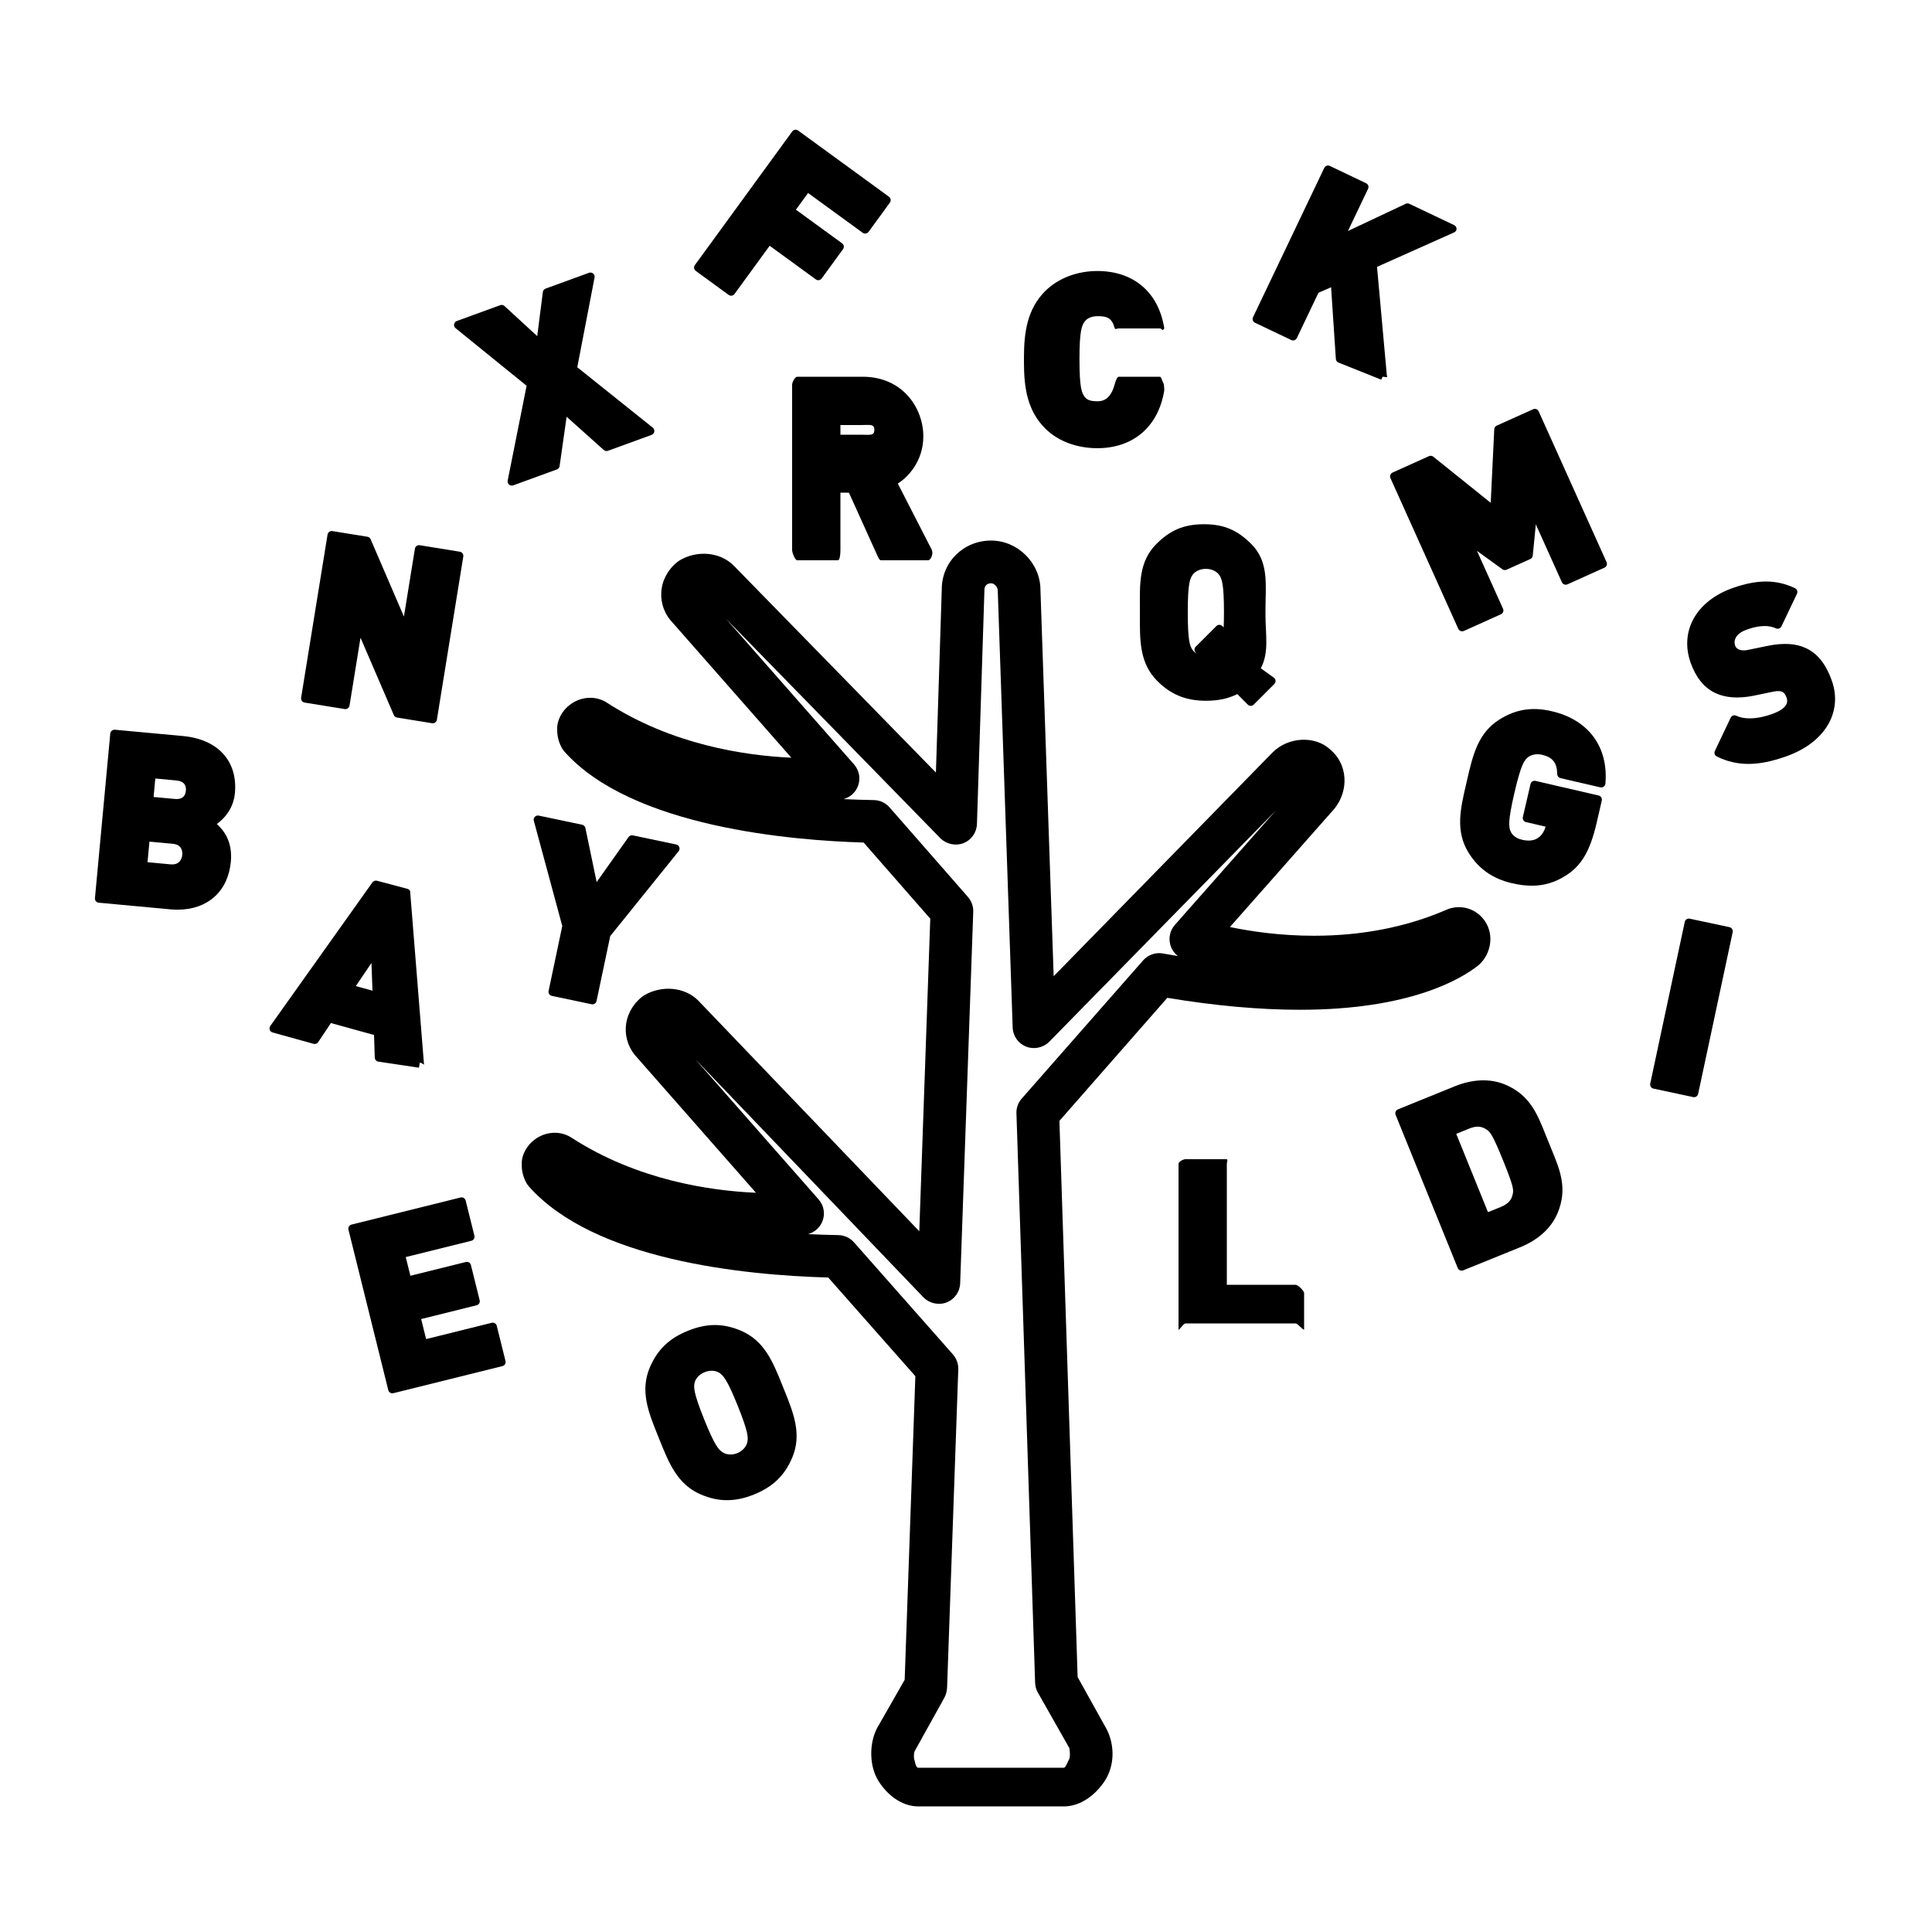 <?xml version="1.0" encoding="utf-8"?>
<!-- Generator: Adobe Illustrator 16.0.0, SVG Export Plug-In . SVG Version: 6.00 Build 0)  -->
<!DOCTYPE svg PUBLIC "-//W3C//DTD SVG 1.1//EN" "http://www.w3.org/Graphics/SVG/1.1/DTD/svg11.dtd">
<svg version="1.1" xmlns="http://www.w3.org/2000/svg" xmlns:xlink="http://www.w3.org/1999/xlink" x="0px" y="0px" width="200px"
	 height="200px" viewBox="0 0 200 200" enable-background="new 0 0 200 200" xml:space="preserve">
<g id="Guides" display="none">
</g>
<g id="Partenaires" display="none">
	<path display="inline" d="M100.167,166.083c4.559,0,8.177,3.618,8.177,8.183c0,4.562-3.618,8.171-8.177,8.171
		c-4.569,0-8.176-3.609-8.176-8.171C91.991,169.701,95.598,166.083,100.167,166.083 M143.096,135.419
		c4.569,0,8.176,3.612,8.176,8.177s-3.606,8.183-8.176,8.183c-4.568,0-8.177-3.618-8.177-8.183S138.527,135.419,143.096,135.419
		 M57.228,135.419c4.569,0,8.188,3.612,8.188,8.177s-3.618,8.183-8.188,8.183c-4.558,0-8.167-3.618-8.167-8.183
		S52.669,135.419,57.228,135.419 M173.76,92.489c4.568,0,8.177,3.608,8.177,8.172c0,4.569-3.608,8.183-8.177,8.183
		c-4.559,0-8.178-3.613-8.178-8.183C165.582,96.098,169.201,92.489,173.76,92.489 M26.575,92.489c4.558,0,8.167,3.608,8.167,8.172
		c0,4.569-3.608,8.183-8.167,8.183c-4.569,0-8.187-3.613-8.187-8.183C18.388,96.098,22.006,92.489,26.575,92.489 M100.167,78.175
		c12.47,0,22.487,10.021,22.487,22.486c0,12.47-10.018,22.491-22.487,22.491c-12.47,0-22.486-10.021-22.486-22.491
		C77.681,88.197,87.697,78.175,100.167,78.175 M143.096,49.556c4.569,0,8.176,3.614,8.176,8.178c0,4.563-3.606,8.176-8.176,8.176
		c-4.568,0-8.177-3.613-8.177-8.176C134.919,53.169,138.527,49.556,143.096,49.556 M57.228,49.556c4.569,0,8.188,3.614,8.188,8.178
		c0,4.563-3.618,8.176-8.188,8.176c-4.558,0-8.167-3.613-8.167-8.176C49.061,53.169,52.669,49.556,57.228,49.556 M100.167,18.892
		c4.559,0,8.177,3.614,8.177,8.177s-3.618,8.176-8.177,8.176c-4.569,0-8.176-3.613-8.176-8.176S95.598,18.892,100.167,18.892
		 M100.167,10.715c-8.983,0-16.354,7.37-16.354,16.354c0,7.564,5.245,13.942,12.266,15.781v27.409
		c-5.396,0.725-10.365,2.836-14.504,5.999L71.292,65.977c1.432-2.428,2.3-5.24,2.3-8.244c0-8.985-7.369-16.354-16.365-16.354
		c-8.974,0-16.354,7.369-16.354,16.354c0,8.989,7.38,16.354,16.354,16.354c3.026,0,5.877-0.85,8.311-2.295l10.293,10.282
		c-3.18,4.144-5.286,9.097-6.01,14.504H42.346c-1.83-7.022-8.208-12.271-15.771-12.271c-8.985,0-16.354,7.374-16.354,16.354
		c0,8.985,7.369,16.359,16.354,16.359c7.584,0,14.013-5.228,15.832-12.266h27.414c0.725,5.381,2.852,10.309,6.01,14.438
		l-10.355,10.349c-2.433-1.431-5.243-2.298-8.249-2.298c-8.974,0-16.354,7.368-16.354,16.353c0,8.983,7.38,16.355,16.354,16.355
		c8.996,0,16.365-7.372,16.365-16.355c0-3.021-0.859-5.866-2.3-8.304l10.282-10.284c4.14,3.164,9.108,5.275,14.504,6.001v27.469
		c-7.021,1.845-12.266,8.219-12.266,15.788c0,8.978,7.371,16.353,16.354,16.353c8.984,0,16.354-7.375,16.354-16.353
		c0-7.586-5.224-14.024-12.265-15.849v-27.408c5.405-0.721,10.365-2.832,14.494-6.001l10.293,10.284
		c-1.452,2.438-2.3,5.283-2.3,8.304c0,8.983,7.368,16.355,16.353,16.355s16.354-7.372,16.354-16.355
		c0-8.984-7.37-16.353-16.354-16.353c-3.005,0-5.814,0.867-8.237,2.298l-10.294-10.282c3.17-4.134,5.285-9.111,6.011-14.504h27.342
		c1.819,7.038,8.258,12.266,15.843,12.266c8.984,0,16.354-7.374,16.354-16.359c0-8.979-7.37-16.354-16.354-16.354
		c-7.564,0-13.941,5.249-15.781,12.271h-27.403c-0.726-5.413-2.893-10.36-6.072-14.504l10.294-10.282
		c2.433,1.446,5.274,2.295,8.299,2.295c8.984,0,16.354-7.365,16.354-16.354c0-8.985-7.37-16.354-16.354-16.354
		s-16.353,7.369-16.353,16.354c0,3.004,0.867,5.816,2.3,8.244L118.75,76.258c-4.129-3.163-9.098-5.278-14.494-5.999V42.912
		c7.041-1.819,12.265-8.258,12.265-15.843C116.521,18.085,109.151,10.715,100.167,10.715"/>
</g>
<g id="AUF_monde" display="none">
	<path display="inline" d="M70.213,176.591c-7.53,0-13.347,5.771-13.94,13.307h97.005c-0.988-7.337-6.749-13.307-14.292-13.307
		H70.213z M114.77,115.77c8.333,2.776,15.302,3.732,23.229,3.732c-8.321,5.743-17.436,9.146-26.954,10.137
		C112.031,124.68,112.986,120.327,114.77,115.77 M87.253,98.665c6.937,7.134,15.864,12.329,23.791,15.697
		c-0.991,4.756-2.617,9.681-3.806,15.628c-13.279,0-26.516-4.914-37.025-14.434L87.253,98.665z M126.884,98.521l16.051,16.401v0.638
		c-8.124,0.792-17.667-0.62-26.188-3.591C119.519,107.213,122.123,102.688,126.884,98.521z M142.726,85.785
		c3.167,8.921,3.759,17.657,3.167,26.185v0.424l-16.403-16.471C133.249,91.76,137.768,88.364,142.726,85.785z M65.992,82.62v0.208
		V82.62z M160.183,80.079c-0.989,9.317-3.518,18.634-10.07,26.967c0-7.534-1.054-15.461-4.22-22.602
		C150.06,82.064,155.422,81.07,160.183,80.079 M106.471,78.672l17.247,17.244c-4.167,4.166-8.521,9.503-10.697,14.858
		c-7.936-3.369-15.84-8.312-23.383-14.858L106.471,78.672z M69.586,74.874c3.76,7.734,7.905,14.49,14.852,20.833l-17.039,16.896
		c-8.927-9.316-13.699-21.271-14.293-33.37C58.461,78.646,64.432,77.25,69.586,74.874 M90.001,61.848l13.719,14.012L86.616,93.174
		c-5.157-6.343-10.521-13.133-13.094-20.278C79.271,70.522,84.646,66.8,90.001,61.848 M125.685,58.819
		c6.937,7.14,12.281,14.908,16.051,23.23c-6.343,2.972-10.685,6.55-14.852,10.916l-17.039-17.105L125.685,58.819z M62.683,44.737
		c0,9.125,1.78,18.084,5.342,26.615c-5.353,2.182-10.124,3.148-15.479,3.941C53.13,64.98,56.341,54.06,62.683,44.737z
		 M103.513,42.982c6.938,3.37,13.091,7.74,19.646,13.088l-16.479,17.041L92.386,59.034C97.147,54.273,100.73,48.727,103.513,42.982
		 M66.409,40.025h0.99l19.072,19.008c-3.956,4.365-9.355,8.135-14.708,10.912C67.597,59.83,66.013,49.738,66.409,40.025z
		 M145.893,39.18c9.519,10.311,14.29,23.646,14.29,36.535c-5.156,0.99-10.498,2.551-14.854,4.931
		c-3.77-8.925-10.135-17.243-16.479-24.778L145.893,39.18z M69.367,36.854h0.847c9.509-0.99,19.58,0.401,29.495,4.365
		c-2.582,5.557-5.706,10.263-10.07,15.417L69.367,36.854z M56.911,29.318l4.716,4.371c-23.395,24.784-22.151,62.837,1.056,86.237
		c23.789,23.395,61.452,23.544,85.253,1.335l5.903,5.563c-0.396,0.6-0.417,0.781-0.417,0.979c-27.562,26.73-70.986,26.757-98.127,0
		c-26.373-26.962-26.373-70.378,0-97.144C56.285,30.061,56.307,29.919,56.911,29.318z M109.845,22.354
		c11.697,0.792,23.36,4.959,32.881,14.084l-17.041,16.82c-6.342-5.75-13.091-10.449-20.623-14.22
		C107.238,33.887,108.854,28.303,109.845,22.354 M105.062,22.354c-0.395,4.959-1.549,10.307-3.737,15.068
		C92.41,34.245,83.24,32.49,74.721,32.49C84.438,26.148,95.146,22.75,105.062,22.354 M47.963,10.246
		c-3.76,0-5.771,2.402-5.771,5.776c0,3.364,2.012,6.123,5.771,6.123h1.616v0.215c0,0.171-0.418,0.779-0.418,0.978
		c-31.32,30.733-31.32,80.494,0,111.231c13.279,13.286,30.123,20.611,47.172,22.592v16.265h16.468v-16.265
		c16.852-1.782,33.903-9.306,47.589-22.592c0-0.402,0.629-0.775,0.629-0.775l0.362,0.214v0.771c0,3.763,2.22,6.337,5.99,6.337
		c4.156,0,6.332-2.772,6.332-6.337c-0.209-2.977-2.384-5.564-6.541-5.564c-0.604,0-0.594,0-0.989,0.214l-12.675-13.094
		c20.622-24.388,20.184-61.479-3.805-84.477c-22.801-22.398-59.31-23.35-83.702-2.534L53.745,17.006v-0.983
		c0-3.567-2.595-5.772-5.771-5.772L47.963,10.246z"/>
</g>
<g id="Membres" display="none">
	<path display="inline" d="M181.359,137.33h-7.216v-13.361c0-1.803,1.438-3.611,3.604-3.611c1.811,0,3.611,1.449,3.611,3.611V137.33
		z M139.473,99.781l-87.026,19.497V82.445h87.026V99.781z M116.719,114.217l23.116-5.052v10.474L116.719,114.217z M18.872,63.669
		H173.42v9.749H18.872V63.669z M182.447,112.053V77.754V58.971c0-2.527-2.163-4.328-4.338-4.328H14.173
		c-2.527,0-4.329,2.164-4.329,4.328v18.783c0,2.527,2.165,4.691,4.329,4.691h29.25v42.609c0,1.445,0.72,2.527,1.806,3.611
		c0.72,0.723,1.802,1.08,2.888,1.08h1.077l46.952-10.469l46.938,10.469h1.088c1.078,0,2.164-0.357,2.888-1.08
		c1.078-0.727,1.803-2.166,1.803-3.611v-21.666V82.445h24.557v29.607c-5.062,1.809-8.312,6.502-8.312,11.916v18.055
		c0,2.527,2.172,4.334,4.335,4.334h16.254c2.526,0,4.327-2.164,4.327-4.334v-18.055
		C190.389,118.555,187.136,113.861,182.447,112.053"/>
</g>
<g id="Événement" display="none">
	<g transform="translate(0,-952.362)" display="inline">
		<path d="M37.262,963.021c-5.269,0-9.54,4.271-9.54,9.54c0,3.099,1.526,5.83,3.815,7.572v156.519c0,3.163,2.563,5.726,5.725,5.726
			c3.161,0,5.724-2.563,5.724-5.726V980.134c2.289-1.743,3.817-4.474,3.817-7.572C46.802,967.292,42.531,963.021,37.262,963.021
			L37.262,963.021z M152.042,980.193c-8.605,0.07-20.254,2.028-35.001,8.408c-33.851,14.646-61.235-4.77-61.235-4.77
			c-1.709-1.193-4.057-1.324-5.903-0.358c-1.847,0.966-3.107,2.985-3.101,5.068v68.928c0,1.921,1.055,3.811,2.683,4.828
			c22.279,14.124,48.528,15.564,72.029,5.727c15.553-6.513,26.56-7.617,33.511-7.275c6.95,0.342,9.241,1.788,9.241,1.788
			c1.731,0.946,3.967,0.886,5.665-0.117c1.697-1.006,2.797-2.916,2.803-4.89v-68.928c0-2.027-1.154-4.017-2.922-5.008
			c0,0-5.414-2.852-14.251-3.339C154.457,980.193,153.272,980.184,152.042,980.193L152.042,980.193z M152.163,991.642
			c0.995,0,1.935,0.02,2.802,0.059c3.041,0.167,4.867,0.578,6.321,0.953v57.6c-1.848-0.358-3.269-0.835-5.665-0.953
			c-8.785-0.432-21.607,1.088-38.519,8.168c-19.443,8.14-40.311,7.314-58.852-3.339v-56.168
			c12.337,5.633,36.146,12.892,63.323,1.133C135.091,993.246,145.196,991.686,152.163,991.642L152.163,991.642z"/>
	</g>
</g>
<g id="Appel_candidature" display="none">
	<g display="inline">
		<path d="M186.096,167.73l-61.311-58.109c7.73-10.663,11.729-23.193,11.729-36.521c0-16.794-6.397-32.522-18.392-44.25
			c-11.729-11.729-27.458-18.394-44.25-18.394c-16.795,0-32.256,6.665-44.25,18.394c-11.729,11.728-18.394,27.455-18.394,44.25
			c0,16.793,6.397,32.521,18.394,44.251c11.729,11.729,27.455,18.391,44.25,18.391c13.326,0,25.856-3.997,36.519-11.729
			l58.11,61.149c2.399,2.398,5.598,3.838,8.796,3.838c0,0,0,0,0.268,0c3.198,0,6.397-1.172,8.796-3.568
			c2.399-2.402,3.732-5.521,3.732-8.985C189.827,172.981,188.494,170.131,186.096,167.73z M73.874,130.145
			c-15.46,0-29.589-5.864-40.519-16.524c-10.929-10.931-16.794-25.059-16.794-40.52c0-15.194,5.865-29.589,16.793-40.518
			c10.93-10.929,25.059-16.793,40.519-16.793c15.46,0,29.587,5.864,40.518,16.793c10.928,10.929,16.794,25.056,16.794,40.518
			c0,15.193-5.866,29.589-16.794,40.52C103.461,124.548,89.333,130.145,73.874,130.145z M182.632,181.86
			c-1.334,1.331-3.2,2.13-5.065,2.13c-1.866,0-3.733-0.799-5.064-2.13l-57.846-61.312c1.334-1.066,2.399-2.133,3.467-3.197
			c1.065-1.068,2.132-2.4,3.198-3.467l61.043,57.845c1.332,1.333,2.131,3.199,2.131,5.065
			C184.764,178.661,183.964,180.259,182.632,181.86z"/>
		<path d="M73.538,22.758c-27.628,0-50.106,22.478-50.106,50.106c0,27.629,22.478,50.106,50.106,50.106
			c27.628,0,50.105-22.478,50.105-50.106C123.644,45.236,101.166,22.758,73.538,22.758z M73.538,116.971
			c-24.32,0-44.106-19.786-44.106-44.106s19.786-44.106,44.106-44.106c24.32,0,44.105,19.786,44.105,44.106
			S97.858,116.971,73.538,116.971z"/>
		<path d="M85.579,70.809c-1.832-0.523-4.188,0.263-6.543,1.047c-1.833,0.785-3.664,1.31-5.497,1.31c-1.57,0-3.664-0.786-5.498-1.31
			c-2.354-0.785-4.449-1.57-6.543-1.047c-4.973,1.047-9.296,3.665-12.175,7.854C46.706,82.587,45,87.037,45,91.75v6.279l2.229,0.526
			c8.376,1.833,17.343,2.617,26.242,2.617c8.898,0,17.929-0.784,26.304-2.617L102,98.028V91.75c0-4.712-1.669-9.423-4.287-13.087
			C94.573,74.474,90.29,71.856,85.579,70.809z M97,93.843C82,96.46,65.425,96,50.506,94H51v-2.25c0-3.403,0.931-7.067,3.024-9.947
			c1.57-2.093,4.13-4.973,8.58-5.758c0.785,0,2.327,0.523,3.897,1.046c2.355,0.786,4.697,1.572,7.314,1.572s5.228-0.786,7.321-1.572
			c1.571-0.784,2.876-1.308,3.923-1.046c4.449,0.785,7.15,3.665,8.72,5.758C95.873,84.683,97,88.347,97,91.75V93.843z"/>
		<path d="M73.538,69.671c7.739,0,14.036-6.296,14.036-14.036c0-7.74-6.296-14.036-14.036-14.036s-14.036,6.296-14.036,14.036
			C59.502,63.375,65.798,69.671,73.538,69.671z M73.538,47.6c4.431,0,8.036,3.605,8.036,8.036c0,4.431-3.605,8.036-8.036,8.036
			s-8.036-3.605-8.036-8.036C65.502,51.205,69.107,47.6,73.538,47.6z"/>
	</g>
</g>
<g id="auctualité" display="none">
	<path display="inline" d="M164.074,146.306H85.329v-11.816h78.746V146.306z M85.33,111.227h33.916v12.001H85.33V111.227z
		 M119.245,100.145H85.33V88.273h33.916V100.145z M130.434,88.273h33.641v34.954h-33.641V88.273z M164.074,76.513H85.238V53.432
		h78.836V76.513z M19.278,79.5h35.997v67.229c0,9.939-8.058,18.004-17.998,18.004c-9.941,0-17.999-8.064-17.999-18.004V79.5z
		 M64.342,148.812v-63.08V32.25H182.75v112.5c0,9.057-10.814,21.379-19.871,21.379L54.75,165.75
		C59.25,162,64.347,154.555,64.342,148.812 M41.195,175.609h118.591c16.807-0.015,30.426-13.638,30.447-30.445V25.391H55.966v47.267
		H10.768v72.506C10.787,161.964,24.395,175.583,41.195,175.609"/>
</g>
<g id="Projet" display="none">
	<path display="inline" d="M118.789,121.912h-11.066l5.937-21.735c0.381-1.58,0-3.162-0.795-4.349
		c-0.792-1.183-2.379-1.973-3.956-1.973h-9.087l5.924-21.739c0.793-2.762-0.782-5.528-3.555-5.925
		c-2.77-0.789-5.532,0.789-5.924,3.56l-7.911,28.056c-0.395,1.581,0,3.159,0.794,4.347c0.789,1.181,2.378,1.976,3.954,1.976h9.087
		l-5.141,18.18H83.22c-1.185-10.278-6.326-19.757-11.065-29.247c-5.533-10.669-11.066-21.338-11.066-32.8
		c0-21.734,17.784-39.52,39.525-39.52c21.732,0,39.515,17.785,39.515,39.52c0,11.462-5.534,22.529-11.066,32.8
		C124.725,102.154,119.975,111.64,118.789,121.912 M101.006,180.006c-6.326,0-13.438-3.954-16.205-9.482h32.011
		C114.441,176.052,107.322,180.006,101.006,180.006 M121.952,160.644H80.058l-5.926-3.952v-5.533h0.392h53.354v5.533
		L121.952,160.644z M101.006,131.793L101.006,131.793h20.946l5.926,3.955v5.529H74.524h-0.392v-5.529l5.926-3.955H101.006z
		 M150.4,59.865c0-27.267-22.121-49.398-49.395-49.398c-27.27,0-49.396,22.132-49.396,49.398c0,13.837,6.316,25.688,12.246,37.545
		c4.744,9.484,9.092,18.18,9.881,26.875l-7.115,4.741c-1.577,0.788-2.37,2.373-2.37,3.951v26.479c0,1.583,0.793,3.16,2.37,3.951
		l7.51,4.745c1.577,12.642,15.018,21.733,26.874,21.733c11.858,0,25.295-9.092,26.872-21.733l7.513-4.745
		c1.576-0.791,2.366-2.368,2.366-3.951v-26.479c0-1.578-0.79-3.163-2.366-3.951l-7.111-4.741c0.783-8.695,5.132-17.781,9.88-26.875
		C144.475,85.553,150.4,73.702,150.4,59.865"/>
</g>
<g id="Bourse" display="none">
	<g display="inline">
		<path d="M64.212,72.543c0.507,0.495,1.258,0.64,1.914,0.375l8.608-3.512l4.187,8.094c0.306,0.592,0.917,0.959,1.576,0.959
			c0.038,0,0.076,0,0.116-0.003c0.703-0.046,1.313-0.503,1.554-1.166l3.966-10.917l4.161,10.913
			c0.254,0.664,0.879,1.112,1.588,1.141c0.701,0.013,1.365-0.367,1.672-1.006l3.865-8.067l8.669,3.814
			c0.654,0.286,1.428,0.151,1.948-0.35c0.518-0.501,0.682-1.268,0.413-1.937l-7.63-18.998c2.301-3.148,3.555-6.979,3.555-10.901
			c0-10.161-8.195-18.428-18.27-18.428c-10.077,0-18.274,8.267-18.274,18.428c0,3.799,1.14,7.419,3.305,10.53l-7.337,19.126
			C63.544,71.3,63.708,72.048,64.212,72.543z M86.104,30.052c5.944,0,10.778,4.903,10.778,10.93c0,6.027-4.834,10.931-10.778,10.931
			c-5.943,0-10.78-4.904-10.78-10.931C75.325,34.955,80.161,30.052,86.104,30.052z"/>
		<path d="M148.908,130.636c-16.397,0-29.734,13.341-29.734,29.739c0,16.396,13.337,29.733,29.734,29.733
			c16.396,0,29.734-13.338,29.734-29.733C178.643,143.977,165.305,130.636,148.908,130.636z M148.908,182.617
			c-12.266,0-22.241-9.976-22.241-22.241s9.976-22.246,22.241-22.246s22.243,9.98,22.243,22.246S161.174,182.617,148.908,182.617z"
			/>
		<path d="M161.263,155.638l-7.975-0.033l-2.822-8.045c-0.258-0.699-0.923-1.56-1.665-1.56c-0.012,0-0.021,0-0.033,0
			c-0.755,0-1.42,0.907-1.653,1.62l-2.492,7.784l-8.135,0.422c-0.755,0.029-1.407,0.58-1.627,1.303
			c-0.222,0.722,0.041,1.53,0.648,1.975l6.438,4.733l-2.211,7.845c-0.203,0.726,0.072,1.507,0.692,1.939
			c0.305,0.214,0.663,0.324,1.018,0.324c0.364,0,0.728-0.111,1.038-0.335l6.465-4.662l6.777,4.526
			c0.628,0.422,1.448,0.396,2.052-0.058c0.605-0.454,0.854-1.241,0.624-1.959l-2.437-7.605l6.39-5.046
			c0.593-0.468,0.825-1.258,0.577-1.973C162.688,156.121,162.02,155.642,161.263,155.638z"/>
		<path d="M116.583,161H28V17h118v111.035c0,0.978,0.428,1.77,1.406,1.775l3.765,0.019c0.444-0.01,0.948-0.185,1.282-0.517
			c0.337-0.332,0.547-0.787,0.547-1.258V11.774c0-0.981-0.904-1.775-1.887-1.775L21.263,9.992c-0.471,0-0.667,0.187-1,0.521
			C19.93,10.845,20,11.297,20,11.767v154.568c0,0.979,0.226,1.665,1.207,1.665h95.376c0.983,0,0.417-0.686,0.417-1.665v-3.945
			C117,161.409,117.566,161,116.583,161z"/>
		<path d="M128,85.727c0-0.954-0.785-1.727-1.753-1.727H46.753C45.785,84,45,84.773,45,85.727v2.546C45,89.227,45.785,90,46.753,90
			h79.494c0.968,0,1.753-0.773,1.753-1.727V85.727z"/>
		<path d="M113,132.774c0-0.979-0.795-1.774-1.776-1.774H60.776c-0.981,0-1.776,0.795-1.776,1.774v2.451
			c0,0.979,0.795,1.774,1.776,1.774h50.447c0.981,0,1.776-0.795,1.776-1.774V132.774z"/>
		<path d="M127,102.529c0-0.982-0.496-2.529-1.477-2.529H46.844c-0.979,0-1.844,1.547-1.844,2.529v2.464
			c0,0.98,0.865,1.007,1.844,1.007h78.679c0.98,0,1.477-0.026,1.477-1.007V102.529z"/>
		<path d="M128,116.868c0-1.032-0.785-1.868-1.753-1.868H46.753c-0.968,0-1.753,0.836-1.753,1.868v2.264
			c0,1.032,0.785,1.868,1.753,1.868h79.494c0.968,0,1.753-0.836,1.753-1.868V116.868z"/>
	</g>
</g>
<g id="Langue_francaise">
	<g>
		<path d="M18.948,76.195l-7.06-0.655c-0.237-0.005-0.45,0.153-0.473,0.392L9.829,92.975c-0.01,0.115,0.025,0.229,0.098,0.317
			c0.074,0.089,0.18,0.144,0.294,0.155l7.42,0.689c0.25,0.023,0.495,0.035,0.735,0.035c3.12,0,5.234-1.9,5.52-4.958
			c0.196-2.111-0.737-3.273-1.453-3.906c0.734-0.538,1.719-1.555,1.875-3.202C24.624,78.796,22.566,76.532,18.948,76.195z
			 M18.078,82.706l-2.179-0.201l0.178-1.915l2.179,0.203c0.396,0.038,0.677,0.165,0.834,0.379c0.158,0.216,0.17,0.488,0.151,0.679
			C19.184,82.484,18.802,82.778,18.078,82.706z M15.471,87.125l2.391,0.222c0.908,0.085,1.047,0.677,1.004,1.158
			c-0.038,0.391-0.266,1.055-1.202,0.973l-2.393-0.223L15.471,87.125z"/>
		<path d="M113.595,46.397c3.716,0,6.304-2.22,6.922-5.938c0.021-0.126-0.015-0.731-0.098-0.829
			c-0.082-0.097-0.202-0.629-0.33-0.629h-4.281c-0.195,0-0.366,0.607-0.418,0.795c-0.295,1.071-0.808,1.745-1.769,1.745
			c-0.569,0-1.05-0.081-1.315-0.43c-0.317-0.415-0.559-0.912-0.559-3.908c0-2.996,0.241-3.523,0.557-3.939
			c0.264-0.344,0.757-0.534,1.317-0.534c0.961,0,1.474,0.159,1.769,1.23c0.052,0.188,0.223,0.041,0.418,0.041h4.281
			c0.128,0,0.248,0.229,0.33,0.132c0.083-0.097,0.118-0.083,0.098-0.21c-0.618-3.718-3.206-5.867-6.922-5.867
			c-2.03,0-4.022,0.706-5.402,2.084c-1.861,1.863-2.192,4.296-2.192,6.836v0.573c0,2.539,0.331,4.937,2.192,6.801
			C109.572,45.727,111.564,46.397,113.595,46.397z"/>
		<path d="M82.529,39C82.289,39,82,39.584,82,39.824v17.118C82,57.181,82.289,58,82.529,58h4.207C86.976,58,87,57.181,87,56.942V51
			h0.879l2.913,6.439C90.864,57.589,91.017,58,91.184,58h4.881c0.007,0,0.014,0,0.021,0c0.239,0,0.434-0.506,0.434-0.746
			c0-0.118-0.047-0.382-0.125-0.46l-3.455-6.741c0.932-0.568,2.642-2.21,2.642-4.882c0-2.951-2.156-6.171-6.276-6.171H82.529z
			 M87,44h2.117c0.915,0,1.394-0.145,1.394,0.499S90.032,45,89.117,45H87V44z"/>
		<path d="M159.282,42.582c-0.046-0.104-0.133-0.187-0.24-0.228c-0.109-0.041-0.229-0.037-0.332,0.01l-3.77,1.697
			c-0.149,0.067-0.248,0.212-0.255,0.375l-0.367,7.614l-5.943-4.772c-0.127-0.102-0.301-0.125-0.449-0.058l-3.769,1.7
			c-0.22,0.098-0.316,0.354-0.219,0.573l7.025,15.607c0.072,0.16,0.231,0.255,0.396,0.255c0.06,0,0.119-0.012,0.178-0.039
			l3.838-1.725c0.106-0.047,0.188-0.134,0.229-0.242c0.041-0.107,0.036-0.227-0.011-0.332l-2.698-5.991l2.633,1.906
			c0.128,0.092,0.292,0.107,0.433,0.044l2.455-1.105c0.143-0.063,0.238-0.198,0.254-0.353l0.318-3.236l2.697,5.991
			c0.048,0.105,0.135,0.188,0.242,0.229c0.107,0.039,0.226,0.037,0.332-0.01l3.835-1.728c0.218-0.098,0.316-0.355,0.217-0.573
			L159.282,42.582z"/>
		<path d="M189.626,70.449c-0.605-1.706-1.482-2.804-2.677-3.354c-1.021-0.484-2.332-0.566-3.922-0.243l-2.052,0.421
			c-0.399,0.09-0.74,0.072-0.997-0.05c-0.232-0.11-0.324-0.292-0.36-0.391c-0.055-0.154-0.119-0.466,0.071-0.821
			c0.184-0.344,0.56-0.625,1.082-0.812l0.138-0.048c0.723-0.26,1.953-0.566,2.927-0.103c0.211,0.101,0.475,0.012,0.578-0.206
			l1.607-3.375c0.051-0.104,0.056-0.223,0.018-0.332c-0.037-0.109-0.118-0.197-0.223-0.247c-1.91-0.911-3.893-0.922-6.452-0.014
			c-3.767,1.337-5.514,4.449-4.347,7.744c0.538,1.502,1.371,2.542,2.479,3.089c1.072,0.53,2.423,0.637,4.028,0.315l2.045-0.423
			c0.406-0.086,0.754-0.069,0.924,0.01c0.199,0.107,0.342,0.299,0.45,0.604c0.091,0.255,0.087,0.48-0.012,0.685
			c-0.184,0.388-0.709,0.743-1.521,1.031c-0.559,0.198-1.409,0.436-2.283,0.436c-0.542,0-1.01-0.092-1.391-0.273
			c-0.104-0.05-0.222-0.059-0.331-0.017c-0.109,0.038-0.198,0.119-0.247,0.222l-1.635,3.441c-0.104,0.214-0.014,0.471,0.199,0.575
			c1.048,0.516,2.121,0.767,3.277,0.767c1.163,0,2.414-0.251,3.933-0.792C188.903,76.88,190.789,73.729,189.626,70.449z"/>
		<path d="M160.035,117.558c-0.894-2.257-1.668-4.205-4.199-5.274c-1.533-0.65-3.363-0.593-5.242,0.17l-5.883,2.388
			c-0.221,0.089-0.327,0.342-0.238,0.564l6.433,15.862c0.043,0.107,0.126,0.192,0.232,0.236c0.054,0.022,0.111,0.034,0.168,0.034
			s0.112-0.011,0.164-0.032l5.881-2.384c1.886-0.765,3.229-1.983,3.882-3.527c1.072-2.532,0.269-4.472-0.662-6.717L160.035,117.558z
			 M155.35,124.951l-1.315,0.532l-3.286-8.109l1.313-0.531c0.744-0.303,1.271-0.29,1.835,0.093c0.385,0.252,0.663,0.632,1.702,3.195
			c1.098,2.701,1.098,3.048,0.997,3.482C156.505,124.062,156.285,124.571,155.35,124.951z"/>
		<path d="M75.43,30.529c0.077,0.056,0.167,0.083,0.255,0.083c0.135,0,0.266-0.061,0.351-0.178l3.639-4.993l4.779,3.482
			c0.093,0.066,0.208,0.094,0.323,0.077c0.113-0.018,0.215-0.079,0.283-0.173l2.208-3.033c0.068-0.093,0.096-0.209,0.078-0.323
			s-0.08-0.216-0.173-0.283l-4.781-3.479l1.259-1.728l5.655,4.118c0.193,0.139,0.465,0.097,0.606-0.095l2.209-3.03
			c0.067-0.093,0.095-0.21,0.078-0.324c-0.018-0.113-0.08-0.215-0.173-0.283l-9.407-6.854c-0.093-0.069-0.211-0.097-0.323-0.078
			c-0.114,0.018-0.215,0.08-0.283,0.172l-10.08,13.836c-0.068,0.092-0.096,0.209-0.078,0.322c0.018,0.114,0.08,0.216,0.172,0.283
			L75.43,30.529z"/>
		<path d="M179.033,95.979l-4.112-0.876c-0.251-0.054-0.466,0.1-0.516,0.334l-3.574,16.739c-0.05,0.234,0.1,0.466,0.334,0.515
			l4.112,0.879c0.031,0.008,0.061,0.01,0.091,0.01c0.083,0,0.165-0.024,0.236-0.07c0.096-0.063,0.165-0.16,0.188-0.272l3.574-16.743
			c0.023-0.112,0.003-0.229-0.061-0.326C179.244,96.07,179.146,96.003,179.033,95.979z"/>
		<path d="M118,63.116v0.582c0,2.537-0.063,4.934,1.801,6.794c1.416,1.418,2.956,2.051,5.061,2.051c1.254,0,2.302-0.226,3.225-0.693
			l1.086,1.094c0.086,0.084,0.194,0.126,0.305,0.126c0.109,0,0.217-0.042,0.303-0.126l2.139-2.138
			c0.08-0.082,0.126-0.191,0.126-0.307c0-0.116-0.046-0.226-0.126-0.307l-1.404-1.013c0.88-1.627,0.486-3.506,0.486-5.49v-0.579
			c0-2.535,0.396-4.929-1.466-6.792c-1.419-1.417-2.794-2.049-4.896-2.049c-2.105,0-3.52,0.632-4.936,2.049
			C117.84,58.183,118,60.579,118,63.116z M123.489,59.464c0.216-0.278,0.684-0.576,1.343-0.576c0.658,0,1.124,0.298,1.338,0.573
			c0.313,0.413,0.534,0.938,0.534,3.946c0,0.619-0.014,1.127-0.032,1.541l-0.142-0.14c-0.168-0.169-0.44-0.169-0.611,0l-2.14,2.138
			c-0.169,0.169-0.169,0.444,0,0.613l0.117,0.118c-0.174-0.104-0.312-0.228-0.405-0.349c-0.313-0.411-0.533-0.933-0.533-3.92
			C122.958,60.395,123.179,59.872,123.489,59.464z"/>
		<path d="M80.969,143.358c-0.945-2.35-1.838-4.568-4.256-5.598c-1.86-0.792-3.536-0.788-5.489-0.003
			c-1.949,0.785-3.168,1.958-3.956,3.804c-1.034,2.427-0.134,4.655,0.818,7.015l0.208,0.517c0.945,2.357,1.837,4.583,4.262,5.617
			c0.927,0.396,1.811,0.589,2.703,0.589c0.895,0,1.807-0.191,2.787-0.587c1.951-0.785,3.172-1.956,3.958-3.8
			c1.032-2.422,0.138-4.643-0.81-6.995L80.969,143.358z M77.339,149.375c-0.095,0.351-0.413,0.812-1.018,1.055
			c-0.229,0.092-0.464,0.137-0.699,0.137c-0.283,0-0.554-0.068-0.763-0.192c-0.445-0.265-0.847-0.666-1.962-3.438
			c-1.12-2.793-1.111-3.361-0.975-3.859c0.094-0.337,0.412-0.785,1.028-1.032c0.241-0.1,0.487-0.146,0.73-0.146
			c0.271,0,0.529,0.063,0.724,0.179c0.447,0.269,0.851,0.673,1.971,3.46C77.49,148.309,77.478,148.876,77.339,149.375z"/>
		<path d="M51.231,136.985c-0.098-0.06-0.214-0.079-0.329-0.05l-6.788,1.686l-0.516-2.072l5.74-1.428
			c0.233-0.056,0.375-0.293,0.316-0.522l-0.904-3.642c-0.059-0.233-0.292-0.374-0.526-0.315l-5.741,1.424l-0.48-1.935l6.791-1.685
			c0.111-0.027,0.207-0.099,0.267-0.196c0.059-0.099,0.078-0.218,0.05-0.328l-0.905-3.642c-0.028-0.111-0.099-0.208-0.197-0.268
			c-0.099-0.06-0.215-0.078-0.329-0.049l-11.292,2.805c-0.233,0.058-0.375,0.293-0.317,0.524l4.125,16.614
			c0.027,0.112,0.098,0.208,0.196,0.268c0.069,0.041,0.146,0.061,0.224,0.061c0.035,0,0.07-0.004,0.104-0.013l11.293-2.805
			c0.232-0.057,0.373-0.292,0.316-0.524l-0.903-3.642C51.4,137.141,51.329,137.045,51.231,136.985z"/>
		<path d="M31.53,72.73l4.155,0.672c0.232,0.04,0.459-0.124,0.498-0.359l1.137-7.025l3.449,8.007
			c0.059,0.137,0.183,0.233,0.33,0.257l3.63,0.586c0.023,0.003,0.047,0.005,0.069,0.005c0.209,0,0.394-0.151,0.428-0.365
			l2.734-16.896c0.039-0.237-0.122-0.46-0.359-0.498l-4.152-0.673c-0.115-0.019-0.229,0.009-0.323,0.077
			c-0.093,0.067-0.156,0.168-0.174,0.282l-1.138,7.028l-3.447-8.006c-0.059-0.137-0.183-0.233-0.33-0.257l-3.631-0.587
			c-0.231-0.04-0.459,0.121-0.498,0.359l-2.736,16.896c-0.019,0.113,0.009,0.23,0.076,0.323C31.315,72.65,31.417,72.712,31.53,72.73
			z"/>
		<path d="M56.852,102.907c0.063,0.097,0.161,0.163,0.274,0.187l4.116,0.865c0.03,0.006,0.06,0.009,0.089,0.009
			c0.201,0,0.381-0.14,0.424-0.344l1.416-6.721l7.081-8.784c0.094-0.117,0.121-0.275,0.071-0.418
			c-0.051-0.142-0.171-0.248-0.32-0.279l-4.493-0.944c-0.169-0.037-0.342,0.033-0.442,0.173l-3.303,4.662L60.6,85.711
			c-0.036-0.168-0.167-0.3-0.336-0.335l-4.494-0.945c-0.147-0.032-0.3,0.017-0.404,0.126c-0.104,0.109-0.142,0.266-0.104,0.411
			l2.944,10.892l-1.415,6.721C56.767,102.693,56.788,102.811,56.852,102.907z"/>
		<path d="M38.797,109.487c0.006,0.192,0.135,0.355,0.318,0.405l4.241,0.633c0.038,0.01,0.077-0.525,0.116-0.525
			c0.004,0,0.007,0,0.011,0c0.199,0,0.444,0.352,0.444,0.107c0-0.059-0.012,0.153-0.033,0.103l-1.433-17.892
			c-0.014-0.182-0.141-0.268-0.317-0.317l-3.131-0.829c-0.175-0.047-0.363,0.036-0.468,0.183l-10.562,14.849
			c-0.082,0.116-0.103,0.27-0.055,0.403c0.047,0.134,0.156,0.237,0.292,0.274l4.242,1.176c0.184,0.049,0.373-0.021,0.477-0.178
			l1.316-1.973l4.465,1.233L38.797,109.487z M36.837,102.078l1.617-2.391l0.104,2.867L36.837,102.078z"/>
		<path d="M160.629,73.623c-2.022-0.471-3.699-0.206-5.397,0.854c-2.238,1.396-2.775,3.735-3.346,6.21l-0.128,0.555
			c-0.576,2.473-1.12,4.808,0.274,7.042c1.034,1.658,2.496,2.686,4.474,3.143c0.758,0.176,1.436,0.261,2.066,0.261
			c1.273,0,2.434-0.35,3.549-1.068c1.604-1.023,2.491-2.545,3.161-5.429l0.534-2.319c0.053-0.234-0.093-0.466-0.325-0.521
			l-6.532-1.512c-0.24-0.06-0.465,0.091-0.52,0.324l-0.793,3.418c-0.053,0.233,0.091,0.466,0.324,0.521l2.03,0.472
			c-0.11,0.373-0.341,0.89-0.813,1.183c-0.406,0.273-0.961,0.331-1.64,0.17c-0.544-0.125-0.978-0.437-1.156-0.833
			c-0.207-0.458-0.311-1.042,0.375-3.987c0.676-2.927,1.011-3.389,1.41-3.72c0.185-0.153,0.737-0.417,1.41-0.263
			c1.15,0.266,1.589,0.812,1.618,2.016c0.006,0.198,0.145,0.367,0.337,0.411l4.121,0.954c0.118,0.029,0.251,0.003,0.353-0.071
			c0.102-0.075,0.167-0.189,0.177-0.315C166.513,77.304,164.433,74.503,160.629,73.623z"/>
		<path d="M57.931,48.247l0.724-5.106l3.844,3.441c0.12,0.108,0.287,0.139,0.438,0.084l4.516-1.648
			c0.146-0.053,0.253-0.182,0.279-0.336c0.025-0.155-0.034-0.311-0.157-0.409L59.76,38.02l1.789-9.292
			c0.029-0.153-0.026-0.31-0.145-0.412c-0.119-0.101-0.284-0.13-0.43-0.078l-4.495,1.638c-0.153,0.055-0.261,0.192-0.282,0.352
			l-0.585,4.566l-3.388-3.115c-0.121-0.11-0.291-0.145-0.443-0.087l-4.494,1.639c-0.146,0.053-0.253,0.182-0.279,0.335
			c-0.025,0.154,0.033,0.311,0.155,0.409l7.351,5.958l-1.958,9.816c-0.03,0.154,0.025,0.313,0.144,0.415
			c0.08,0.068,0.18,0.104,0.282,0.104c0.05,0,0.101-0.009,0.148-0.025l4.518-1.647C57.8,48.539,57.909,48.405,57.931,48.247z"/>
		<path d="M133.672,35.2c0.216,0.103,0.476,0.012,0.578-0.205l2.238-4.691l1.306-0.567l0.493,7.421
			c0.01,0.157,0.104,0.296,0.246,0.363l4.428,1.773c0.06,0.029,0.123-0.294,0.187-0.294c0.008,0,0.016,0,0.021,0
			c0.24,0,0.436,0.143,0.436-0.097c0-0.063-0.014,0.048-0.036-0.004l-1.02-11.274l7.977-3.565c0.152-0.069,0.252-0.2,0.254-0.369
			c0.001-0.168-0.095-0.313-0.246-0.386l-4.646-2.211c-0.118-0.057-0.256-0.052-0.372,0.002l-5.98,2.819l2.086-4.371
			c0.102-0.216,0.012-0.474-0.204-0.576l-3.753-1.791c-0.104-0.05-0.223-0.056-0.332-0.018c-0.107,0.039-0.196,0.119-0.246,0.222
			l-7.372,15.451c-0.051,0.104-0.056,0.224-0.019,0.333c0.04,0.107,0.119,0.196,0.223,0.247L133.672,35.2z"/>
		<path d="M134.121,133H127v-12.509c0-0.239,0.172-0.491-0.068-0.491h-4.205c-0.241,0-0.727,0.252-0.727,0.491v17.115
			c0,0.239,0.485-0.606,0.727-0.606h11.395c0.239,0,0.879,0.846,0.879,0.606v-3.75C135,133.617,134.36,133,134.121,133z"/>
		<path d="M153.249,99.737c0.651-0.648,1.035-1.593,1.035-2.528c0-1.819-1.46-3.3-3.257-3.3c-0.497,0-0.982,0.112-1.402,0.317
			c-4.082,1.753-8.659,2.643-13.604,2.643c-3.449,0-6.471-0.438-8.7-0.903l10.827-12.259c1.542-1.935,1.337-4.632-0.43-6.103
			c-1.56-1.482-4.358-1.335-5.971,0.279l-22.672,23.175l-1.368-39.99c0-2.771-2.341-5.109-5.107-5.109
			c-2.865,0-5.109,2.226-5.109,5.039l-0.607,18.976L75.943,58.54c-1.388-1.392-3.772-1.621-5.605-0.521
			c-0.085,0.054-0.171,0.112-0.235,0.167c-0.982,0.785-1.584,1.929-1.648,3.137c-0.066,1.184,0.37,2.319,1.202,3.167L81.92,78.438
			c-4.834-0.22-12.358-1.348-19.068-5.681c-0.513-0.34-1.117-0.522-1.75-0.522c-1.568,0-2.979,1.093-3.36,2.607
			c-0.041,0.172-0.063,0.351-0.063,0.526c0,0.49,0,1.102,0.43,1.966c0.085,0.166,0.19,0.32,0.319,0.47
			c6.988,7.856,23.696,9.208,30.974,9.414l6.899,7.885l-1.137,32.356l-22.889-23.889c-1.384-1.389-3.777-1.621-5.603-0.526
			c-0.085,0.052-0.167,0.109-0.238,0.168c-0.981,0.786-1.584,1.928-1.652,3.134c-0.066,1.18,0.373,2.317,1.203,3.171l12.272,13.957
			c-4.779-0.206-12.304-1.315-19.077-5.688c-0.51-0.34-1.117-0.522-1.751-0.522c-1.566,0-2.979,1.095-3.358,2.607
			c-0.039,0.173-0.061,0.349-0.061,0.527c0,0.517,0,1.1,0.427,1.96c0.086,0.169,0.189,0.324,0.323,0.475
			c6.753,7.6,22.142,9.17,30.978,9.416l9.02,10.213l-1.107,31.43l-2.882,5.045c-0.822,1.645-0.765,3.916,0.151,5.398
			c0.888,1.438,2.399,2.664,4.146,2.664h15.075c1.778,0,3.386-1.286,4.301-2.766c0.909-1.478,0.98-3.506,0.134-5.197l-3.019-5.425
			l-1.887-57.58l11.17-12.737c4.97,0.829,9.589,1.237,13.736,1.237c11.481,0,16.759-3.236,18.48-4.616
			C153.081,99.894,153.223,99.765,153.249,99.737z M120.385,98.705c-0.769-0.143-1.547,0.143-2.052,0.717l-12.563,14.302
			c-0.372,0.423-0.571,0.971-0.548,1.529l1.933,58.945c0.01,0.354,0.108,0.707,0.285,1.017l3.239,5.712
			c0.07,0.147,0.127,0.987,0,1.19c-0.138,0.224-0.37,0.883-0.542,0.883H95.063c-0.287,0-0.361-0.738-0.388-0.776
			c-0.099-0.166-0.086-0.732,0.005-0.932l3.07-5.525c0.178-0.308,0.28-0.737,0.293-1.101l1.158-32.891
			c0.02-0.568-0.176-1.135-0.55-1.56l-10.243-11.608c-0.408-0.46-0.999-0.739-1.618-0.748c-1.084-0.019-2.132-0.057-3.142-0.104
			c0.658-0.176,1.217-0.659,1.479-1.302c0.318-0.782,0.171-1.662-0.386-2.291L71.97,109.64l23.62,24.655
			c0.599,0.625,1.564,0.847,2.383,0.539c0.833-0.317,1.39-1.097,1.423-1.987l1.353-38.461c0.018-0.563-0.176-1.105-0.547-1.532
			l-8.116-9.276c-0.411-0.47-1.002-0.745-1.624-0.753c-1.087-0.019-2.134-0.053-3.143-0.103c0.658-0.176,1.214-0.655,1.477-1.299
			c0.32-0.78,0.172-1.659-0.388-2.294L75.146,64.046l22.201,22.727c0.609,0.616,1.577,0.825,2.377,0.514
			c0.829-0.321,1.382-1.102,1.409-1.988l0.776-24.23c0-0.655,0.572-0.689,0.689-0.689c0.304,0,0.69,0.346,0.69,0.765l1.544,45.223
			c0.028,0.884,0.582,1.664,1.408,1.983c0.807,0.315,1.774,0.105,2.382-0.513l23.445-23.925L121.62,95.748
			c-0.494,0.56-0.669,1.328-0.471,2.048c0.131,0.479,0.414,0.89,0.798,1.177C121.43,98.889,120.91,98.8,120.385,98.705z"/>
	</g>
</g>
<g id="Expertise" display="none">
	<g display="inline">
		<path d="M85.292,92.947c-0.743,0-1.446,0.223-2.038,0.646c-0.118,0.065-0.271,0.164-0.496,0.308
			c-5.878,3.765-11.656,6.362-17.166,7.719c-7.385,1.766-11.256,8.688-10.622,18.935c0,4.668,0.369,8.003,1.096,9.915
			c0.448,1.663,2.074,2.422,3.408,2.422c0.363,0,0.902,0,1.375-0.211c0.918-0.292,1.651-0.931,2.073-1.802
			c0.443-0.919,0.475-2,0.074-3.001c-0.465-1.045-0.676-4.449-0.676-7.171l-0.002-0.369c-0.181-2.347-0.352-10.105,5.055-11.42
			c10.325-2.618,18.882-8.277,20.026-9.172c0.841-0.57,1.422-1.464,1.591-2.456c0.165-0.964-0.069-1.955-0.614-2.677
			C87.68,93.569,86.528,92.947,85.292,92.947z"/>
		<path d="M106.916,94.968c-2.067,0-3.749,1.683-3.749,3.751c0,0.957-0.357,1.763-1.099,2.386l-0.4,0.4
			c-0.457,0.321-1.139,0.542-1.682,0.542c-1.781,0-3.176-1.396-3.176-3.178c0-2.068-1.684-3.752-3.751-3.752
			c-2.139,0-3.751,1.613-3.751,3.752c0,2.308,0.742,4.536,2.095,6.314l-2.095,47.905c0,1.144,0.392,2.115,1.195,2.915l6.689,6.077
			c0.576,0.434,1.38,0.932,2.492,0.932c1.113,0,1.917-0.498,2.548-0.979l6.815-6.057c0.772-0.771,1.167-1.742,1.165-2.928
			l-2.092-47.215c1.621-1.775,2.545-4.239,2.542-6.883C110.484,96.607,108.944,94.968,106.916,94.968z M102.695,151.348
			l-3.011,2.665l-2.856-2.514l1.895-42.28c0.693,0.045,1.406,0.053,2.078,0.01L102.695,151.348z"/>
		<path d="M99.385,94h0.602c0.007,0,0.015,0,0.021,0c6.64,0,11.775-1.98,15.707-6.381c8.519-9.605,7.178-25.488,7-27.244
			C121.6,37.729,102.6,37.171,100.436,37.171c-0.266,0-0.528,0.055-0.717,0.065c-0.253-0.01-0.512,0.009-0.773,0.009
			c-9.837,0-21.574,6.118-22.281,23.268c-0.182,1.802-1.529,17.489,6.998,27.102C87.53,91.948,92.813,94,99.385,94z M84,60.955
			c1-15.16,11.644-16.338,14.964-16.338c0.236,0,0.475,0.007,0.682,0.018l0.542-0.002C102.539,44.496,115,44.724,116,60.916v0.151
			c0,0.023-0.311,0.129-0.308,0.153c0.2,2.462,0.732,14.867-5.36,21.623C107.772,85.686,104.273,87,99.686,87h-0.301
			c-4.596,0-7.923-1.166-10.466-4.134c-5.692-6.752-5.051-19.284-4.849-21.749c0.001-0.025-0.07-0.026-0.07-0.05V60.955z"/>
		<path d="M134.239,101.47c-9.714-2.389-17.486-7.89-17.497-7.89c-0.032-0.033-0.066-0.063-0.104-0.091
			c-0.573-0.428-1.269-0.654-2.011-0.654c-1.212,0-2.42,0.607-3.195,1.647c-1.006,1.612-0.562,3.948,0.975,5.099
			c1.07,0.852,9.628,6.547,20.055,9.189c5.226,1.271,5.27,8.409,5.044,11.485l0.002,0.358c0.159,2.384-0.038,6.011-0.542,7.146
			c-0.385,0.964-0.36,2.05,0.07,2.979c0.393,0.845,1.093,1.495,1.926,1.79c0.475,0.212,1.023,0.212,1.39,0.212
			c1.396,0,2.786-0.965,3.396-2.388c0.733-1.998,1.108-5.344,1.106-9.89C145.485,110.318,141.622,103.397,134.239,101.47z"/>
		<path d="M26.454,125.154c0.385-0.729,0.462-1.563,0.218-2.347c-0.206-0.666-0.401-1.332-0.589-2.002
			c-0.446-1.595-2.182-2.589-3.797-2.138c-1.635,0.461-2.592,2.165-2.134,3.801c0.203,0.722,0.414,1.442,0.635,2.153
			c0.401,1.3,1.584,2.174,2.944,2.174c0.309,0,0.615-0.047,0.906-0.14C25.425,126.415,26.07,125.881,26.454,125.154z"/>
		<path d="M70.678,29.028c0.388,0,0.768-0.072,1.127-0.213c0.644-0.253,1.294-0.501,1.95-0.739c1.595-0.579,2.423-2.348,1.845-3.942
			c-0.439-1.215-1.604-2.033-2.896-2.033c-0.358,0-0.713,0.062-1.053,0.186c-0.704,0.257-1.406,0.523-2.104,0.798
			c-0.765,0.301-1.366,0.882-1.694,1.636c-0.328,0.756-0.342,1.593-0.041,2.358C68.278,28.262,69.403,29.028,70.678,29.028z"/>
		<path d="M26.696,68.395c0.42,0.202,0.87,0.305,1.333,0.305c1.178,0,2.269-0.687,2.777-1.746c0.302-0.628,0.614-1.251,0.932-1.87
			c0.776-1.508,0.179-3.37-1.33-4.15c-0.435-0.224-0.921-0.342-1.407-0.342c-1.16,0-2.21,0.641-2.741,1.67
			c-0.344,0.667-0.68,1.342-1.006,2.021C24.518,65.813,25.165,67.657,26.696,68.395z"/>
		<path d="M32.251,57.836c0.512,0.352,1.112,0.539,1.736,0.539c1.017,0,1.969-0.502,2.549-1.348c0.39-0.577,0.791-1.146,1.198-1.709
			c0.993-1.378,0.678-3.307-0.699-4.299c-1.328-0.96-3.341-0.63-4.297,0.695c-0.441,0.611-0.872,1.225-1.293,1.845
			c-0.464,0.679-0.635,1.498-0.482,2.307C31.116,56.674,31.574,57.374,32.251,57.836z"/>
		<path d="M59.967,34.213c0.54,0,1.073-0.144,1.543-0.415c0.599-0.347,1.203-0.688,1.811-1.019c0.725-0.394,1.251-1.045,1.483-1.834
			s0.144-1.621-0.249-2.341c-0.538-0.995-1.575-1.613-2.706-1.613c-0.511,0-1.019,0.13-1.467,0.375
			c-0.662,0.357-1.315,0.726-1.963,1.103c-0.713,0.413-1.222,1.078-1.432,1.873c-0.21,0.795-0.099,1.625,0.314,2.336
			C57.849,33.625,58.871,34.213,59.967,34.213z"/>
		<path d="M31.001,135.807c0.271-0.778,0.222-1.612-0.135-2.351c-0.299-0.623-0.594-1.251-0.879-1.883
			c-0.496-1.105-1.6-1.82-2.811-1.82c-0.437,0-0.861,0.092-1.263,0.272c-1.547,0.698-2.241,2.525-1.544,4.075
			c0.309,0.682,0.624,1.36,0.951,2.035c0.52,1.072,1.583,1.738,2.774,1.738c0.472,0,0.924-0.104,1.338-0.308
			C30.173,137.209,30.73,136.583,31.001,135.807z"/>
		<path d="M22.783,79.67c0.296,0.09,0.599,0.135,0.9,0.135c1.362,0,2.546-0.876,2.946-2.18c0.203-0.666,0.416-1.329,0.638-1.985
			c0.545-1.607-0.319-3.36-1.929-3.906c-0.32-0.108-0.652-0.163-0.988-0.163c-1.32,0-2.492,0.841-2.917,2.094
			c-0.241,0.715-0.472,1.432-0.695,2.157C20.242,77.445,21.158,79.17,22.783,79.67z"/>
		<path d="M168.927,66.759c0.299,0.624,0.593,1.251,0.878,1.885c0.499,1.1,1.603,1.812,2.811,1.812c0.435,0,0.873-0.095,1.263-0.272
			c0.752-0.338,1.324-0.947,1.617-1.719c0.289-0.769,0.264-1.605-0.074-2.356c-0.31-0.686-0.627-1.363-0.953-2.034
			c-0.52-1.07-1.583-1.736-2.771-1.736c-0.468,0-0.921,0.104-1.346,0.309C168.826,63.387,168.187,65.232,168.927,66.759z"/>
		<path d="M157.418,49.475c0.587,0.66,1.43,1.039,2.313,1.039c0.75,0,1.475-0.274,2.038-0.773c1.269-1.125,1.391-3.074,0.269-4.348
			c-0.496-0.561-0.999-1.115-1.511-1.665c-1.113-1.195-3.152-1.27-4.354-0.155c-1.242,1.156-1.313,3.109-0.156,4.354
			C156.491,48.435,156.958,48.947,157.418,49.475z"/>
		<path d="M163.178,56.868c0.396,0.571,0.779,1.15,1.155,1.732c0.569,0.88,1.536,1.406,2.587,1.406c0.594,0,1.17-0.171,1.672-0.494
			c0.69-0.447,1.166-1.136,1.338-1.941c0.173-0.805,0.021-1.628-0.426-2.319c-0.405-0.631-0.821-1.254-1.245-1.872
			c-0.575-0.838-1.526-1.337-2.543-1.337c-0.623,0-1.225,0.187-1.738,0.539c-0.679,0.464-1.136,1.166-1.287,1.976
			C162.538,55.367,162.711,56.187,163.178,56.868z"/>
		<path d="M173.347,75.057c-0.384,0.728-0.462,1.562-0.218,2.349c0.204,0.66,0.403,1.33,0.591,2.001
			c0.371,1.323,1.591,2.247,2.965,2.247c0.279,0,0.561-0.039,0.833-0.115c1.634-0.461,2.591-2.166,2.133-3.803
			c-0.206-0.72-0.415-1.441-0.638-2.151c-0.4-1.298-1.582-2.17-2.939-2.17c-0.31,0-0.615,0.046-0.912,0.138
			C174.375,73.793,173.73,74.329,173.347,75.057z"/>
		<path d="M116.855,25.376c0.678,0.153,1.353,0.315,2.035,0.489c0.261,0.064,0.507,0.094,0.753,0.094
			c1.412,0,2.639-0.957,2.979-2.322c0.205-0.797,0.087-1.625-0.334-2.333c-0.42-0.708-1.09-1.209-1.888-1.413
			c-0.729-0.185-1.458-0.36-2.189-0.525c-0.223-0.05-0.45-0.076-0.678-0.076c-1.45,0-2.687,0.987-3.006,2.4
			c-0.182,0.803-0.04,1.629,0.4,2.325C115.368,24.713,116.054,25.196,116.855,25.376z"/>
		<path d="M82.056,25.505c0.224,0,0.451-0.024,0.689-0.076c0.676-0.156,1.353-0.301,2.038-0.438
			c1.663-0.333,2.746-1.959,2.414-3.627c-0.327-1.628-1.893-2.759-3.626-2.415c-0.737,0.149-1.474,0.305-2.198,0.474
			c-0.803,0.183-1.487,0.667-1.924,1.365c-0.438,0.697-0.577,1.522-0.394,2.324C79.375,24.521,80.61,25.505,82.056,25.505z"/>
		<path d="M138.136,33.695c0.603,0.349,1.203,0.702,1.796,1.066c0.485,0.298,1.041,0.455,1.608,0.455
			c1.077,0,2.06-0.547,2.626-1.467c0.432-0.702,0.563-1.53,0.372-2.331c-0.192-0.801-0.685-1.479-1.387-1.908
			c-0.64-0.392-1.284-0.778-1.937-1.153c-0.469-0.269-1.001-0.411-1.537-0.411c-1.1,0-2.124,0.59-2.671,1.542
			C136.159,30.961,136.666,32.85,138.136,33.695z"/>
		<path d="M127.809,28.732c0.649,0.253,1.295,0.517,1.932,0.785c0.384,0.163,0.787,0.246,1.2,0.246c1.243,0,2.358-0.739,2.843-1.886
			c0.655-1.566-0.081-3.375-1.639-4.031c-0.692-0.294-1.395-0.58-2.095-0.853c-0.359-0.14-0.736-0.211-1.12-0.211
			c-1.277,0-2.402,0.768-2.871,1.958C125.441,26.322,126.226,28.113,127.809,28.732z"/>
		<path d="M156.096,152.274c-0.473,0.509-0.953,1.012-1.438,1.508c-0.577,0.587-0.89,1.363-0.882,2.188
			c0.008,0.821,0.337,1.592,0.926,2.169c0.58,0.567,1.347,0.878,2.158,0.878c0.833,0,1.613-0.327,2.197-0.924
			c0.524-0.536,1.041-1.078,1.557-1.63c1.153-1.246,1.08-3.199-0.165-4.353C159.25,151,157.207,151.074,156.096,152.274z"/>
		<path d="M153.188,36.75c-0.575-0.483-1.153-0.957-1.741-1.426c-0.545-0.433-1.225-0.671-1.917-0.671
			c-0.945,0-1.823,0.424-2.41,1.162c-0.513,0.644-0.745,1.449-0.653,2.267c0.093,0.817,0.498,1.551,1.144,2.065
			c0.544,0.431,1.083,0.872,1.616,1.32c0.555,0.465,1.257,0.721,1.979,0.721c0.911,0,1.771-0.4,2.359-1.098
			C154.657,39.788,154.488,37.841,153.188,36.75z"/>
		<path d="M149.622,159.395c-0.693,0-1.377,0.238-1.919,0.674c-0.542,0.431-1.091,0.856-1.646,1.274
			c-1.354,1.024-1.623,2.96-0.602,4.317c0.577,0.766,1.497,1.223,2.459,1.223c0.677,0,1.317-0.216,1.854-0.622
			c0.601-0.452,1.191-0.912,1.779-1.381c1.325-1.06,1.542-3.002,0.482-4.329C151.441,159.816,150.563,159.395,149.622,159.395z"/>
		<path d="M139.788,166.111c-0.538,0-1.071,0.144-1.537,0.414c-0.602,0.347-1.205,0.686-1.819,1.018
			c-1.488,0.812-2.043,2.685-1.233,4.174c0.534,0.995,1.572,1.614,2.706,1.614c0.507,0,1.014-0.13,1.467-0.375
			c0.661-0.356,1.317-0.726,1.962-1.099c0.713-0.413,1.222-1.077,1.435-1.871c0.212-0.796,0.101-1.627-0.313-2.339
			C141.906,166.7,140.884,166.111,139.788,166.111z"/>
		<path d="M36.604,143.36c-0.39-0.574-0.775-1.153-1.154-1.738c-0.568-0.886-1.537-1.413-2.59-1.413
			c-0.592,0-1.169,0.171-1.669,0.493c-0.691,0.446-1.167,1.135-1.339,1.938c-0.173,0.807-0.023,1.629,0.422,2.318
			c0.404,0.631,0.819,1.256,1.244,1.878c0.576,0.838,1.527,1.339,2.544,1.339c0.622,0,1.223-0.187,1.736-0.538
			c0.681-0.466,1.139-1.168,1.29-1.979C37.24,144.853,37.067,144.033,36.604,143.36z"/>
		<path d="M129.072,171.284c-0.386,0-0.768,0.072-1.134,0.217c-0.639,0.255-1.29,0.498-1.941,0.732
			c-0.774,0.28-1.394,0.845-1.742,1.589c-0.35,0.746-0.386,1.581-0.107,2.355c0.44,1.217,1.604,2.033,2.895,2.033
			c0.36,0,0.715-0.062,1.046-0.183c0.71-0.255,1.41-0.522,2.112-0.795c1.577-0.622,2.359-2.413,1.74-3.999
			C131.472,172.051,130.347,171.284,129.072,171.284z"/>
		<path d="M177.025,120.694c-0.295-0.091-0.6-0.137-0.907-0.137c-1.36,0-2.543,0.874-2.94,2.168
			c-0.21,0.671-0.423,1.336-0.646,1.995c-0.264,0.777-0.209,1.614,0.156,2.354c0.365,0.736,0.995,1.288,1.774,1.553
			c0.317,0.106,0.649,0.162,0.986,0.162c1.322,0,2.494-0.842,2.917-2.093c0.242-0.714,0.476-1.431,0.696-2.151
			C179.563,122.926,178.65,121.197,177.025,120.694z"/>
		<path d="M167.527,142.513c-0.515-0.351-1.114-0.535-1.735-0.535c-1.018,0-1.97,0.501-2.545,1.341
			c-0.392,0.576-0.793,1.145-1.204,1.709c-0.991,1.377-0.681,3.308,0.694,4.303c0.528,0.382,1.152,0.583,1.805,0.583
			c0.985,0,1.918-0.477,2.496-1.277c0.439-0.606,0.875-1.223,1.294-1.843C169.289,145.395,168.929,143.477,167.527,142.513z"/>
		<path d="M173.102,131.965c-0.424-0.204-0.875-0.308-1.341-0.308c-1.175,0-2.264,0.684-2.776,1.742
			c-0.304,0.632-0.615,1.252-0.932,1.87c-0.378,0.73-0.448,1.563-0.198,2.348c0.251,0.786,0.791,1.426,1.521,1.802
			c0.438,0.228,0.912,0.343,1.413,0.343c1.159,0,2.208-0.639,2.738-1.667c0.345-0.667,0.683-1.34,1.008-2.017
			C175.272,134.549,174.63,132.704,173.102,131.965z"/>
		<path d="M117.004,174.873c-0.677,0.154-1.355,0.3-2.04,0.437c-1.663,0.333-2.747,1.958-2.415,3.623
			c0.288,1.436,1.557,2.477,3.02,2.477c0.196,0,0.396-0.019,0.603-0.059c0.737-0.147,1.474-0.302,2.203-0.47
			c1.655-0.377,2.695-2.031,2.318-3.688C120.32,175.562,118.67,174.497,117.004,174.873z"/>
		<path d="M52.153,160.092c-0.544-0.434-1.079-0.873-1.607-1.32c-1.251-1.06-3.291-0.884-4.344,0.368
			c-0.53,0.629-0.784,1.428-0.714,2.245c0.07,0.821,0.456,1.563,1.08,2.088c0.573,0.489,1.158,0.966,1.746,1.436
			c0.552,0.439,1.217,0.672,1.919,0.672c0.94,0,1.819-0.422,2.411-1.16c0.513-0.644,0.745-1.447,0.652-2.264
			C53.204,161.337,52.798,160.605,52.153,160.092z"/>
		<path d="M45.067,42.202c-1.178-1.15-3.207-1.128-4.355,0.045c-0.527,0.538-1.045,1.081-1.557,1.632
			c-1.153,1.247-1.077,3.201,0.168,4.354c0.571,0.528,1.313,0.819,2.094,0.819c0.855,0,1.679-0.359,2.259-0.987
			c0.472-0.509,0.951-1.011,1.437-1.507C46.297,45.347,46.277,43.394,45.067,42.202z"/>
		<path d="M42.356,150.758c-1.079-1.23-3.118-1.36-4.347-0.28c-0.618,0.544-0.987,1.296-1.039,2.117
			c-0.052,0.822,0.218,1.614,0.763,2.231c0.496,0.563,0.997,1.124,1.507,1.664c0.579,0.63,1.402,0.989,2.26,0.989
			c0.778,0,1.522-0.292,2.097-0.823c1.242-1.157,1.313-3.11,0.159-4.353C43.284,151.794,42.815,151.278,42.356,150.758z"/>
		<path d="M54.306,34.675c-0.985-1.306-3.009-1.594-4.317-0.601c-0.597,0.455-1.19,0.914-1.774,1.382
			c-1.325,1.06-1.541,3.002-0.479,4.334c0.591,0.731,1.466,1.151,2.403,1.151c0.696,0,1.38-0.239,1.929-0.676
			c0.538-0.433,1.086-0.86,1.636-1.277c0.659-0.498,1.083-1.222,1.196-2.038C55.012,36.136,54.801,35.328,54.306,34.675z"/>
		<path d="M71.947,171.525c-0.651-0.257-1.294-0.52-1.938-0.791c-0.383-0.163-0.786-0.244-1.199-0.244
			c-1.241,0-2.355,0.738-2.84,1.881c-0.661,1.563,0.073,3.372,1.634,4.034c0.694,0.297,1.39,0.579,2.086,0.85
			c0.359,0.146,0.74,0.219,1.131,0.219c1.273,0,2.399-0.768,2.867-1.958C74.306,173.937,73.524,172.146,71.947,171.525z"/>
		<path d="M82.89,174.888c-0.674-0.151-1.352-0.314-2.021-0.485c-0.25-0.063-0.506-0.096-0.763-0.096
			c-1.408,0-2.634,0.952-2.983,2.314c-0.205,0.8-0.085,1.626,0.334,2.335c0.419,0.708,1.089,1.211,1.885,1.414
			c0.725,0.186,1.457,0.36,2.189,0.528c0.224,0.051,0.454,0.076,0.684,0.076c1.449,0,2.684-0.986,3.003-2.399
			C85.593,176.923,84.55,175.269,82.89,174.888z"/>
		<path d="M61.621,166.551c-0.6-0.349-1.199-0.702-1.792-1.069c-0.486-0.298-1.044-0.458-1.612-0.458
			c-1.079,0-2.061,0.549-2.625,1.467c-0.89,1.446-0.438,3.348,1.008,4.24c0.641,0.393,1.288,0.777,1.938,1.154
			c0.47,0.271,1.002,0.415,1.537,0.415c1.098,0,2.121-0.592,2.669-1.54c0.412-0.712,0.522-1.54,0.311-2.335
			C62.842,167.628,62.333,166.961,61.621,166.551z"/>
		<path d="M99.912,27.842c4.871,0,8.835-3.962,8.835-8.833c0-4.871-3.964-8.833-8.835-8.833s-8.834,3.963-8.834,8.833
			C91.078,23.88,95.041,27.842,99.912,27.842z M99.912,16.337c1.475,0,2.675,1.199,2.675,2.673c0,1.473-1.2,2.671-2.675,2.671
			c-1.473,0-2.673-1.198-2.673-2.671C97.239,17.536,98.439,16.337,99.912,16.337z"/>
		<path d="M99.912,172.172c-4.871,0-8.834,3.962-8.834,8.833c0,4.872,3.963,8.835,8.834,8.835s8.835-3.963,8.835-8.835
			C108.747,176.134,104.783,172.172,99.912,172.172z M99.912,183.678c-1.473,0-2.673-1.199-2.673-2.673s1.2-2.673,2.673-2.673
			c1.475,0,2.675,1.199,2.675,2.673S101.387,183.678,99.912,183.678z"/>
		<path d="M179.636,91.31c-4.871,0-8.833,3.962-8.833,8.832c0,4.871,3.962,8.833,8.833,8.833c4.87,0,8.834-3.962,8.834-8.833
			C188.47,95.271,184.506,91.31,179.636,91.31z M179.636,102.815c-1.473,0-2.672-1.199-2.672-2.674c0-1.474,1.199-2.674,2.672-2.674
			c1.475,0,2.674,1.2,2.674,2.674C182.31,101.616,181.11,102.815,179.636,102.815z"/>
		<path d="M28.664,100.142c0-4.87-3.962-8.832-8.833-8.832c-4.871,0-8.834,3.962-8.834,8.832c0,4.871,3.963,8.833,8.834,8.833
			C24.701,108.975,28.664,105.013,28.664,100.142z M19.831,97.467c1.473,0,2.67,1.2,2.67,2.674c0,1.475-1.197,2.674-2.67,2.674
			c-1.475,0-2.674-1.199-2.674-2.674C17.157,98.667,18.356,97.467,19.831,97.467z"/>
	</g>
</g>
<g id="Ressources" display="none">
	<g display="inline">
		<path d="M185.438,34.91L176,36.766v-9.59c0-2.313-2.206-4.176-4.521-4.176h-0.131c-0.506,0-0.944,0.116-1.405,0.302L158,28.199
			V21.25c0-2.311-1.978-4.25-4.291-4.25h-0.129c-0.744,0-1.471,0.465-2.1,0.86L100.683,50h-0.569L49.318,17.888
			c-0.667-0.415-1.43-0.725-2.208-0.725c-0.069,0-0.083-0.043-0.135-0.041C44.724,17.203,43,18.993,43,21.256v6.943L30.947,23.3
			c-0.51-0.206-1.098-0.3-1.684-0.3c0,0-0.001,0-0.002,0C26.978,23,25,24.895,25,27.176v9.588l-9.732-1.846
			c-0.266-0.06-0.644-0.089-0.95-0.089L13,34.832v0.196c-1,0.541-3,2.133-3,3.994v127.351c0,2.014,1.592,3.749,3.576,4.124
			l78.57,14.614c0.238,0.045,0.564-0.111,0.847-0.111h14.831h0.019c0.244,0,0.488,0.156,0.746,0.111l78.249-14.711
			c1.975-0.379,3.163-2.017,3.163-4.027V39.015C190,36.458,188.096,34.405,185.438,34.91z M149,31.629l-12.69,5.191L149,28.844
			V31.629z M167,38.348l-22.376,4.219L167,33.416V38.348z M109.279,132.349v0.003V132.349L109.279,132.349z M51,31.628v-2.793
			l12.725,7.999L51,31.628z M34,38.346v-4.93l22.349,9.145L34,38.346z M88,175.848L19.04,162.9l0.168-118.819L88,57.03V175.848z
			 M96,58h2.447c0.178,0,0.358,0.04,0.541,0.04c0.19,0,0.377-0.04,0.562-0.04h1.72c0.181,0,0.363,0.037,0.548,0.037
			c0.183,0,0.364-0.037,0.544-0.037H106v71.336c0,2.309,0.915,3.664,3.229,3.664h0.051c2.286,0,3.721-1.272,3.721-3.647v-72.32
			l69-12.951V162.9l-69,12.943v-25.743c0-2.313-1.357-4.101-3.682-4.101h-0.107c-2.296,0-3.211,1.803-3.211,4.087V177H96V58z"/>
		<path d="M128.977,103h0.006c0.245,0,0.495,0.009,0.764-0.041l42.689-8.001c1.979-0.381,3.564-2.1,3.564-4.106V67.16
			c0-2.014-1.592-3.701-3.541-4.101l-0.136-0.147l-0.956,0.054c-0.206,0.012-0.429,0.043-0.637,0.081l-42.929,8.018
			c-1.973,0.38-3.802,2.116-3.802,4.125v23.695C124,101.191,126.67,103,128.977,103z M133,93.821V78.656l34-6.442v15.168L133,93.821
			z M128.977,101.838L128.977,101.838L128.977,101.838L128.977,101.838z"/>
		<path d="M171.51,98.504l-0.117,0.001c-0.229,0.008-0.46,0.036-0.686,0.079l-21.239,4c-2.271,0.403-3.8,2.582-3.406,4.862
			c0.354,2.01,2.088,3.468,4.126,3.468c0.229,0,0.461-0.444,0.695-0.483l0.031-0.432c0.002,0,0.005,0,0.007,0l21.336-3.603
			c1.105-0.2,2.066-0.606,2.704-1.53c0.636-0.918,0.875-1.924,0.675-3.015C175.279,99.851,173.545,98.504,171.51,98.504z"/>
		<path d="M109.288,143.916c2.311,0,4.189-1.88,4.189-4.191c0-2.313-1.879-4.195-4.189-4.195c-2.314,0-4.197,1.882-4.197,4.195
			C105.091,142.036,106.974,143.916,109.288,143.916z"/>
	</g>
</g>
<g id="Formation" display="none">
	<g display="inline">
		<g>
			<path d="M24.512,67.178l75.791,41.761l75.792-41.761l-75.791-41.85L24.512,67.178z M100.303,118.526
				c-0.745,0-1.487-0.186-2.161-0.555L13.079,71.101c-1.425-0.785-2.314-2.285-2.314-3.919c0-1.63,0.885-3.131,2.314-3.919
				l85.063-46.967c1.345-0.742,2.981-0.742,4.328,0l85.063,46.967c1.426,0.788,2.311,2.291,2.311,3.919
				c0,1.631-0.889,3.135-2.313,3.919l-85.067,46.871C101.792,118.341,101.05,118.526,100.303,118.526"/>
			<path d="M42.104,108.964c-2.475,0-4.476-2.006-4.476-4.479V84.527c0-2.47,2.001-4.478,4.476-4.478
				c2.476,0,4.477,2.008,4.477,4.478v19.958C46.581,106.958,44.58,108.964,42.104,108.964"/>
			<path d="M158.508,108.964c-2.476,0-4.479-2.006-4.479-4.479V84.527c0-2.47,2.003-4.478,4.479-4.478
				c2.471,0,4.475,2.008,4.475,4.478v19.958C162.982,106.958,160.979,108.964,158.508,108.964"/>
			<path d="M100.305,149.81c-34.56,0-62.679-19.478-62.679-43.418c0-2.474,2.006-4.478,4.478-4.478c2.476,0,4.479,2.004,4.479,4.478
				c0,18.999,24.097,34.462,53.722,34.462c29.623,0,53.725-15.463,53.725-34.462c0-2.474,2.003-4.478,4.481-4.478
				c2.468,0,4.472,2.004,4.472,4.478C162.982,130.332,134.867,149.81,100.305,149.81"/>
			<path d="M58.669,93.531c-1.602,0-3.15-0.865-3.954-2.376c-1.161-2.183-0.33-4.894,1.851-6.054l41.396-22.004
				c2.185-1.161,4.894-0.33,6.055,1.854c1.162,2.181,0.333,4.892-1.853,6.052L60.768,93.008
				C60.099,93.364,59.381,93.531,58.669,93.531"/>
			<path d="M57.999,163.614c-2.475,0-4.476-2.004-4.476-4.477V91.531c0-2.472,2.001-4.473,4.476-4.473
				c2.472,0,4.474,2.001,4.474,4.473v67.606C62.472,161.608,60.47,163.614,57.999,163.614"/>
			<path d="M53.293,176.37h9.406v-7.61c0-2.591-2.113-4.7-4.701-4.7c-2.593,0-4.706,2.108-4.706,4.7V176.37z M67.176,185.326H48.82
				c-2.475,0-4.477-2.007-4.477-4.478V168.76c0-7.528,6.124-13.653,13.655-13.653c7.529,0,13.652,6.125,13.652,13.653v12.089
				C71.651,183.318,69.649,185.326,67.176,185.326"/>
		</g>
	</g>
</g>
</svg>
